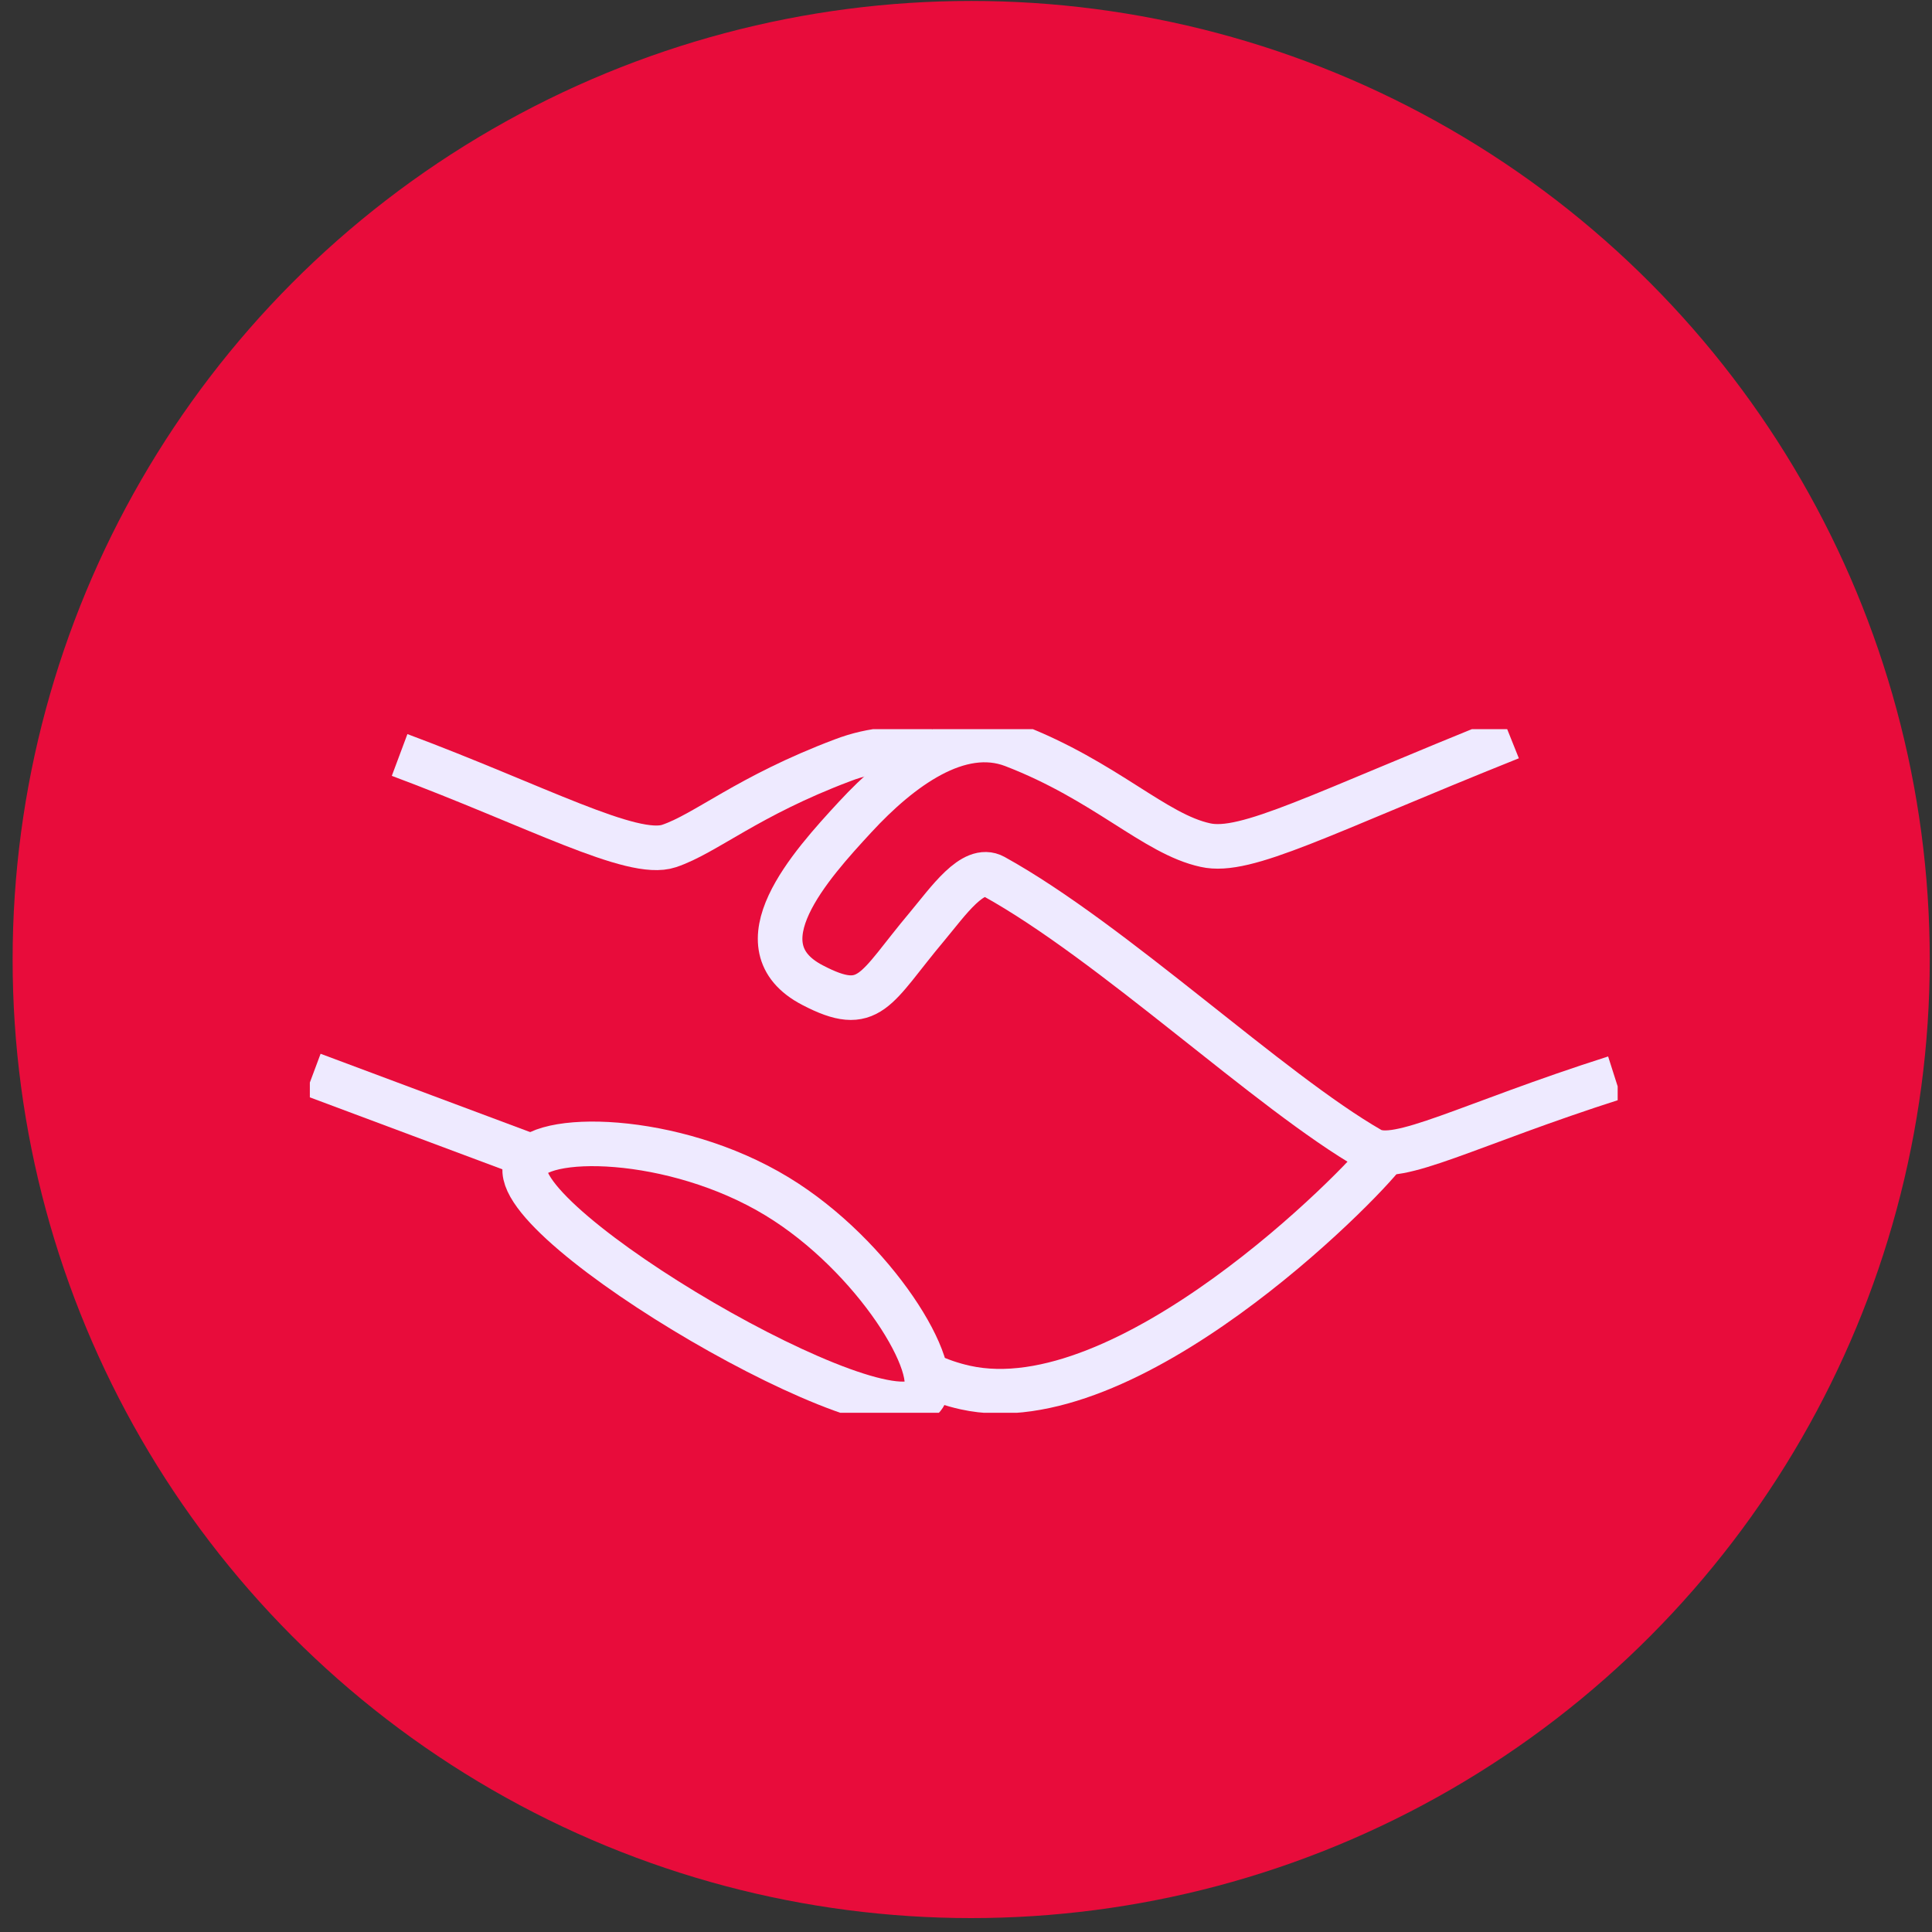 <?xml version="1.0" encoding="utf-8"?>
<svg xmlns="http://www.w3.org/2000/svg" fill="none" height="130" viewBox="0 0 130 130" width="130">
<rect x="0" y="0" width="130" height="130" fill="#333333" stroke="none"/>
<circle cx="65.349" cy="64.564" fill="#E80C3B" r="64.5"/>
<g clip-path="url(#clip0_2756_3457)">
<path d="M35.354 78.412C36.089 76.194 45.324 76.266 52.297 80.51C58.838 84.489 63.561 92.231 62.115 94.003C59.468 97.258 34.037 82.427 35.354 78.412Z" stroke="#EEEAFF" stroke-miterlimit="10" stroke-width="3"/>
<path d="M101.643 49.631C88.817 54.767 83.838 57.48 81.109 56.865C77.704 56.13 74.381 52.537 68.178 50.149C64.54 48.751 60.564 51.705 57.544 54.972C54.524 58.24 49.627 63.654 54.664 66.283C58.558 68.32 58.838 66.56 62.383 62.34C63.794 60.652 65.473 58.204 66.872 58.975C74.883 63.401 85.424 73.445 92.21 77.339C93.994 78.376 98.798 75.663 108.663 72.516" stroke="#EEEAFF" stroke-miterlimit="10" stroke-width="3"/>
<path d="M62.383 92.484C63.204 92.874 64.064 93.169 64.948 93.364C75.804 95.775 91.522 79.847 93.189 77.581" stroke="#EEEAFF" stroke-miterlimit="10" stroke-width="3"/>
<path d="M63.001 50.643C60.889 50.204 58.7 50.384 56.681 51.162C50.291 53.574 47.493 56.093 45.021 56.925C42.549 57.758 36.054 54.224 26.889 50.8" stroke="#EEEAFF" stroke-miterlimit="10" stroke-width="3"/>
<path d="M21.047 72.311L35.821 77.833" stroke="#EEEAFF" stroke-miterlimit="10" stroke-width="3"/>
</g>
<defs>
<clipPath id="clip0_2756_3457">
<rect fill="white" height="46" transform="translate(20.849 49.064)" width="88"/>
</clipPath>
</defs>
</svg>